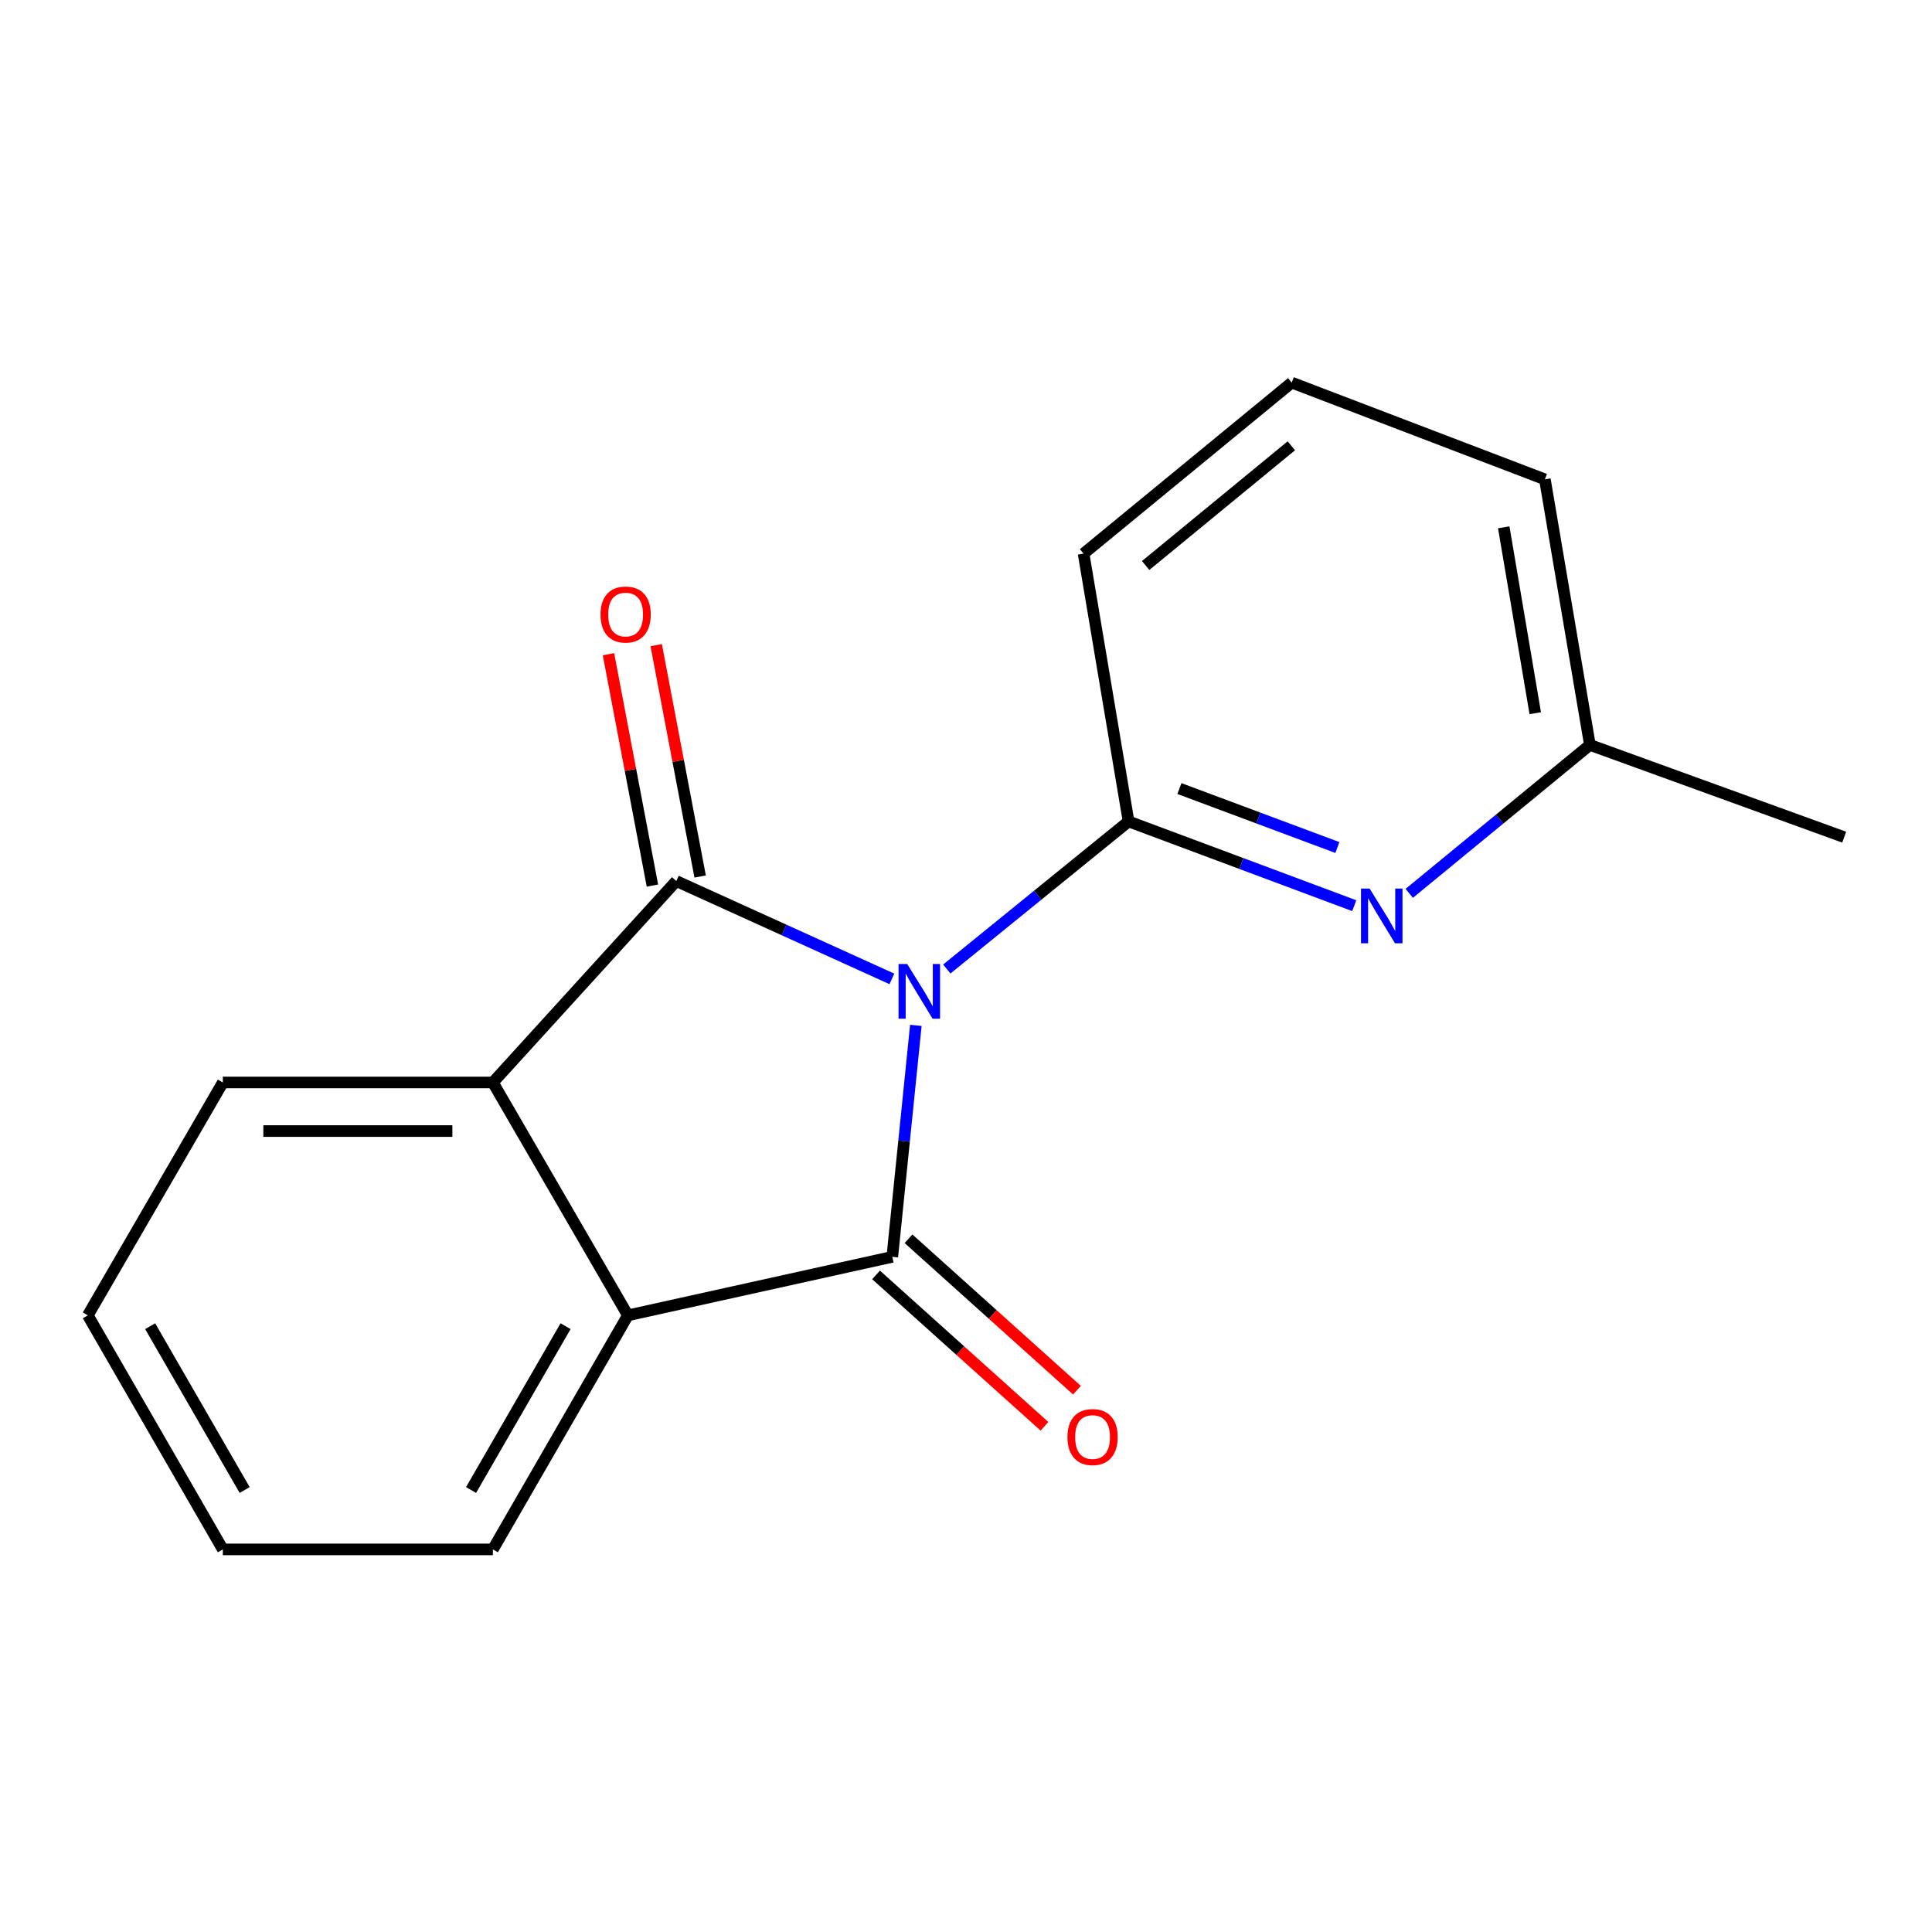 <?xml version='1.0' encoding='iso-8859-1'?>
<svg version='1.1' baseProfile='full'
              xmlns='http://www.w3.org/2000/svg'
                      xmlns:rdkit='http://www.rdkit.org/xml'
                      xmlns:xlink='http://www.w3.org/1999/xlink'
                  xml:space='preserve'
width='1000px' height='1000px' viewBox='0 0 1000 1000'>
<!-- END OF HEADER -->
<rect style='opacity:1.0;fill:#FFFFFF;stroke:none' width='1000' height='1000' x='0' y='0'> </rect>
<path class='bond-0' d='M 461.64,506.675 L 405.843,481.351' style='fill:none;fill-rule:evenodd;stroke:#0000FF;stroke-width:6px;stroke-linecap:butt;stroke-linejoin:miter;stroke-opacity:1' />
<path class='bond-0' d='M 405.843,481.351 L 350.045,456.026' style='fill:none;fill-rule:evenodd;stroke:#000000;stroke-width:6px;stroke-linecap:butt;stroke-linejoin:miter;stroke-opacity:1' />
<path class='bond-1' d='M 474.042,530.73 L 467.946,590.636' style='fill:none;fill-rule:evenodd;stroke:#0000FF;stroke-width:6px;stroke-linecap:butt;stroke-linejoin:miter;stroke-opacity:1' />
<path class='bond-1' d='M 467.946,590.636 L 461.851,650.542' style='fill:none;fill-rule:evenodd;stroke:#000000;stroke-width:6px;stroke-linecap:butt;stroke-linejoin:miter;stroke-opacity:1' />
<path class='bond-2' d='M 490.062,501.564 L 537.105,463.366' style='fill:none;fill-rule:evenodd;stroke:#0000FF;stroke-width:6px;stroke-linecap:butt;stroke-linejoin:miter;stroke-opacity:1' />
<path class='bond-2' d='M 537.105,463.366 L 584.148,425.169' style='fill:none;fill-rule:evenodd;stroke:#000000;stroke-width:6px;stroke-linecap:butt;stroke-linejoin:miter;stroke-opacity:1' />
<path class='bond-4' d='M 350.045,456.026 L 255.113,560.289' style='fill:none;fill-rule:evenodd;stroke:#000000;stroke-width:6px;stroke-linecap:butt;stroke-linejoin:miter;stroke-opacity:1' />
<path class='bond-6' d='M 362.396,453.68 L 351.022,393.803' style='fill:none;fill-rule:evenodd;stroke:#000000;stroke-width:6px;stroke-linecap:butt;stroke-linejoin:miter;stroke-opacity:1' />
<path class='bond-6' d='M 351.022,393.803 L 339.647,333.926' style='fill:none;fill-rule:evenodd;stroke:#FF0000;stroke-width:6px;stroke-linecap:butt;stroke-linejoin:miter;stroke-opacity:1' />
<path class='bond-6' d='M 337.694,458.372 L 326.319,398.496' style='fill:none;fill-rule:evenodd;stroke:#000000;stroke-width:6px;stroke-linecap:butt;stroke-linejoin:miter;stroke-opacity:1' />
<path class='bond-6' d='M 326.319,398.496 L 314.945,338.619' style='fill:none;fill-rule:evenodd;stroke:#FF0000;stroke-width:6px;stroke-linecap:butt;stroke-linejoin:miter;stroke-opacity:1' />
<path class='bond-3' d='M 461.851,650.542 L 324.999,680.826' style='fill:none;fill-rule:evenodd;stroke:#000000;stroke-width:6px;stroke-linecap:butt;stroke-linejoin:miter;stroke-opacity:1' />
<path class='bond-7' d='M 453.446,659.892 L 497.035,699.075' style='fill:none;fill-rule:evenodd;stroke:#000000;stroke-width:6px;stroke-linecap:butt;stroke-linejoin:miter;stroke-opacity:1' />
<path class='bond-7' d='M 497.035,699.075 L 540.624,738.259' style='fill:none;fill-rule:evenodd;stroke:#FF0000;stroke-width:6px;stroke-linecap:butt;stroke-linejoin:miter;stroke-opacity:1' />
<path class='bond-7' d='M 470.256,641.192 L 513.845,680.376' style='fill:none;fill-rule:evenodd;stroke:#000000;stroke-width:6px;stroke-linecap:butt;stroke-linejoin:miter;stroke-opacity:1' />
<path class='bond-7' d='M 513.845,680.376 L 557.434,719.56' style='fill:none;fill-rule:evenodd;stroke:#FF0000;stroke-width:6px;stroke-linecap:butt;stroke-linejoin:miter;stroke-opacity:1' />
<path class='bond-5' d='M 584.148,425.169 L 642.551,446.971' style='fill:none;fill-rule:evenodd;stroke:#000000;stroke-width:6px;stroke-linecap:butt;stroke-linejoin:miter;stroke-opacity:1' />
<path class='bond-5' d='M 642.551,446.971 L 700.953,468.773' style='fill:none;fill-rule:evenodd;stroke:#0000FF;stroke-width:6px;stroke-linecap:butt;stroke-linejoin:miter;stroke-opacity:1' />
<path class='bond-5' d='M 610.463,408.154 L 651.344,423.415' style='fill:none;fill-rule:evenodd;stroke:#000000;stroke-width:6px;stroke-linecap:butt;stroke-linejoin:miter;stroke-opacity:1' />
<path class='bond-5' d='M 651.344,423.415 L 692.226,438.676' style='fill:none;fill-rule:evenodd;stroke:#0000FF;stroke-width:6px;stroke-linecap:butt;stroke-linejoin:miter;stroke-opacity:1' />
<path class='bond-9' d='M 584.148,425.169 L 560.862,286.556' style='fill:none;fill-rule:evenodd;stroke:#000000;stroke-width:6px;stroke-linecap:butt;stroke-linejoin:miter;stroke-opacity:1' />
<path class='bond-11' d='M 324.999,680.826 L 255.113,801.964' style='fill:none;fill-rule:evenodd;stroke:#000000;stroke-width:6px;stroke-linecap:butt;stroke-linejoin:miter;stroke-opacity:1' />
<path class='bond-11' d='M 292.736,686.432 L 243.816,771.229' style='fill:none;fill-rule:evenodd;stroke:#000000;stroke-width:6px;stroke-linecap:butt;stroke-linejoin:miter;stroke-opacity:1' />
<path class='bond-17' d='M 324.999,680.826 L 255.113,560.289' style='fill:none;fill-rule:evenodd;stroke:#000000;stroke-width:6px;stroke-linecap:butt;stroke-linejoin:miter;stroke-opacity:1' />
<path class='bond-10' d='M 255.113,560.289 L 115.341,560.289' style='fill:none;fill-rule:evenodd;stroke:#000000;stroke-width:6px;stroke-linecap:butt;stroke-linejoin:miter;stroke-opacity:1' />
<path class='bond-10' d='M 234.147,585.433 L 136.306,585.433' style='fill:none;fill-rule:evenodd;stroke:#000000;stroke-width:6px;stroke-linecap:butt;stroke-linejoin:miter;stroke-opacity:1' />
<path class='bond-8' d='M 729.416,462.4 L 776.173,423.984' style='fill:none;fill-rule:evenodd;stroke:#0000FF;stroke-width:6px;stroke-linecap:butt;stroke-linejoin:miter;stroke-opacity:1' />
<path class='bond-8' d='M 776.173,423.984 L 822.931,385.567' style='fill:none;fill-rule:evenodd;stroke:#000000;stroke-width:6px;stroke-linecap:butt;stroke-linejoin:miter;stroke-opacity:1' />
<path class='bond-14' d='M 822.931,385.567 L 954.545,433.313' style='fill:none;fill-rule:evenodd;stroke:#000000;stroke-width:6px;stroke-linecap:butt;stroke-linejoin:miter;stroke-opacity:1' />
<path class='bond-18' d='M 822.931,385.567 L 799.631,248.114' style='fill:none;fill-rule:evenodd;stroke:#000000;stroke-width:6px;stroke-linecap:butt;stroke-linejoin:miter;stroke-opacity:1' />
<path class='bond-18' d='M 794.646,369.152 L 778.336,272.934' style='fill:none;fill-rule:evenodd;stroke:#000000;stroke-width:6px;stroke-linecap:butt;stroke-linejoin:miter;stroke-opacity:1' />
<path class='bond-12' d='M 560.862,286.556 L 668.59,198.036' style='fill:none;fill-rule:evenodd;stroke:#000000;stroke-width:6px;stroke-linecap:butt;stroke-linejoin:miter;stroke-opacity:1' />
<path class='bond-12' d='M 592.984,292.705 L 668.394,230.741' style='fill:none;fill-rule:evenodd;stroke:#000000;stroke-width:6px;stroke-linecap:butt;stroke-linejoin:miter;stroke-opacity:1' />
<path class='bond-16' d='M 115.341,560.289 L 45.455,680.826' style='fill:none;fill-rule:evenodd;stroke:#000000;stroke-width:6px;stroke-linecap:butt;stroke-linejoin:miter;stroke-opacity:1' />
<path class='bond-15' d='M 255.113,801.964 L 115.341,801.964' style='fill:none;fill-rule:evenodd;stroke:#000000;stroke-width:6px;stroke-linecap:butt;stroke-linejoin:miter;stroke-opacity:1' />
<path class='bond-13' d='M 668.59,198.036 L 799.631,248.114' style='fill:none;fill-rule:evenodd;stroke:#000000;stroke-width:6px;stroke-linecap:butt;stroke-linejoin:miter;stroke-opacity:1' />
<path class='bond-19' d='M 115.341,801.964 L 45.455,680.826' style='fill:none;fill-rule:evenodd;stroke:#000000;stroke-width:6px;stroke-linecap:butt;stroke-linejoin:miter;stroke-opacity:1' />
<path class='bond-19' d='M 126.637,771.229 L 77.717,686.432' style='fill:none;fill-rule:evenodd;stroke:#000000;stroke-width:6px;stroke-linecap:butt;stroke-linejoin:miter;stroke-opacity:1' />
<path  class='atom-0' d='M 469.574 498.957
L 478.854 513.957
Q 479.774 515.437, 481.254 518.117
Q 482.734 520.797, 482.814 520.957
L 482.814 498.957
L 486.574 498.957
L 486.574 527.277
L 482.694 527.277
L 472.734 510.877
Q 471.574 508.957, 470.334 506.757
Q 469.134 504.557, 468.774 503.877
L 468.774 527.277
L 465.094 527.277
L 465.094 498.957
L 469.574 498.957
' fill='#0000FF'/>
<path  class='atom-6' d='M 708.93 459.928
L 718.21 474.928
Q 719.13 476.408, 720.61 479.088
Q 722.09 481.768, 722.17 481.928
L 722.17 459.928
L 725.93 459.928
L 725.93 488.248
L 722.05 488.248
L 712.09 471.848
Q 710.93 469.928, 709.69 467.728
Q 708.49 465.528, 708.13 464.848
L 708.13 488.248
L 704.45 488.248
L 704.45 459.928
L 708.93 459.928
' fill='#0000FF'/>
<path  class='atom-7' d='M 310.825 318.08
Q 310.825 311.28, 314.185 307.48
Q 317.545 303.68, 323.825 303.68
Q 330.105 303.68, 333.465 307.48
Q 336.825 311.28, 336.825 318.08
Q 336.825 324.96, 333.425 328.88
Q 330.025 332.76, 323.825 332.76
Q 317.585 332.76, 314.185 328.88
Q 310.825 325, 310.825 318.08
M 323.825 329.56
Q 328.145 329.56, 330.465 326.68
Q 332.825 323.76, 332.825 318.08
Q 332.825 312.52, 330.465 309.72
Q 328.145 306.88, 323.825 306.88
Q 319.505 306.88, 317.145 309.68
Q 314.825 312.48, 314.825 318.08
Q 314.825 323.8, 317.145 326.68
Q 319.505 329.56, 323.825 329.56
' fill='#FF0000'/>
<path  class='atom-8' d='M 552.514 743.808
Q 552.514 737.008, 555.874 733.208
Q 559.234 729.408, 565.514 729.408
Q 571.794 729.408, 575.154 733.208
Q 578.514 737.008, 578.514 743.808
Q 578.514 750.688, 575.114 754.608
Q 571.714 758.488, 565.514 758.488
Q 559.274 758.488, 555.874 754.608
Q 552.514 750.728, 552.514 743.808
M 565.514 755.288
Q 569.834 755.288, 572.154 752.408
Q 574.514 749.488, 574.514 743.808
Q 574.514 738.248, 572.154 735.448
Q 569.834 732.608, 565.514 732.608
Q 561.194 732.608, 558.834 735.408
Q 556.514 738.208, 556.514 743.808
Q 556.514 749.528, 558.834 752.408
Q 561.194 755.288, 565.514 755.288
' fill='#FF0000'/>
</svg>
